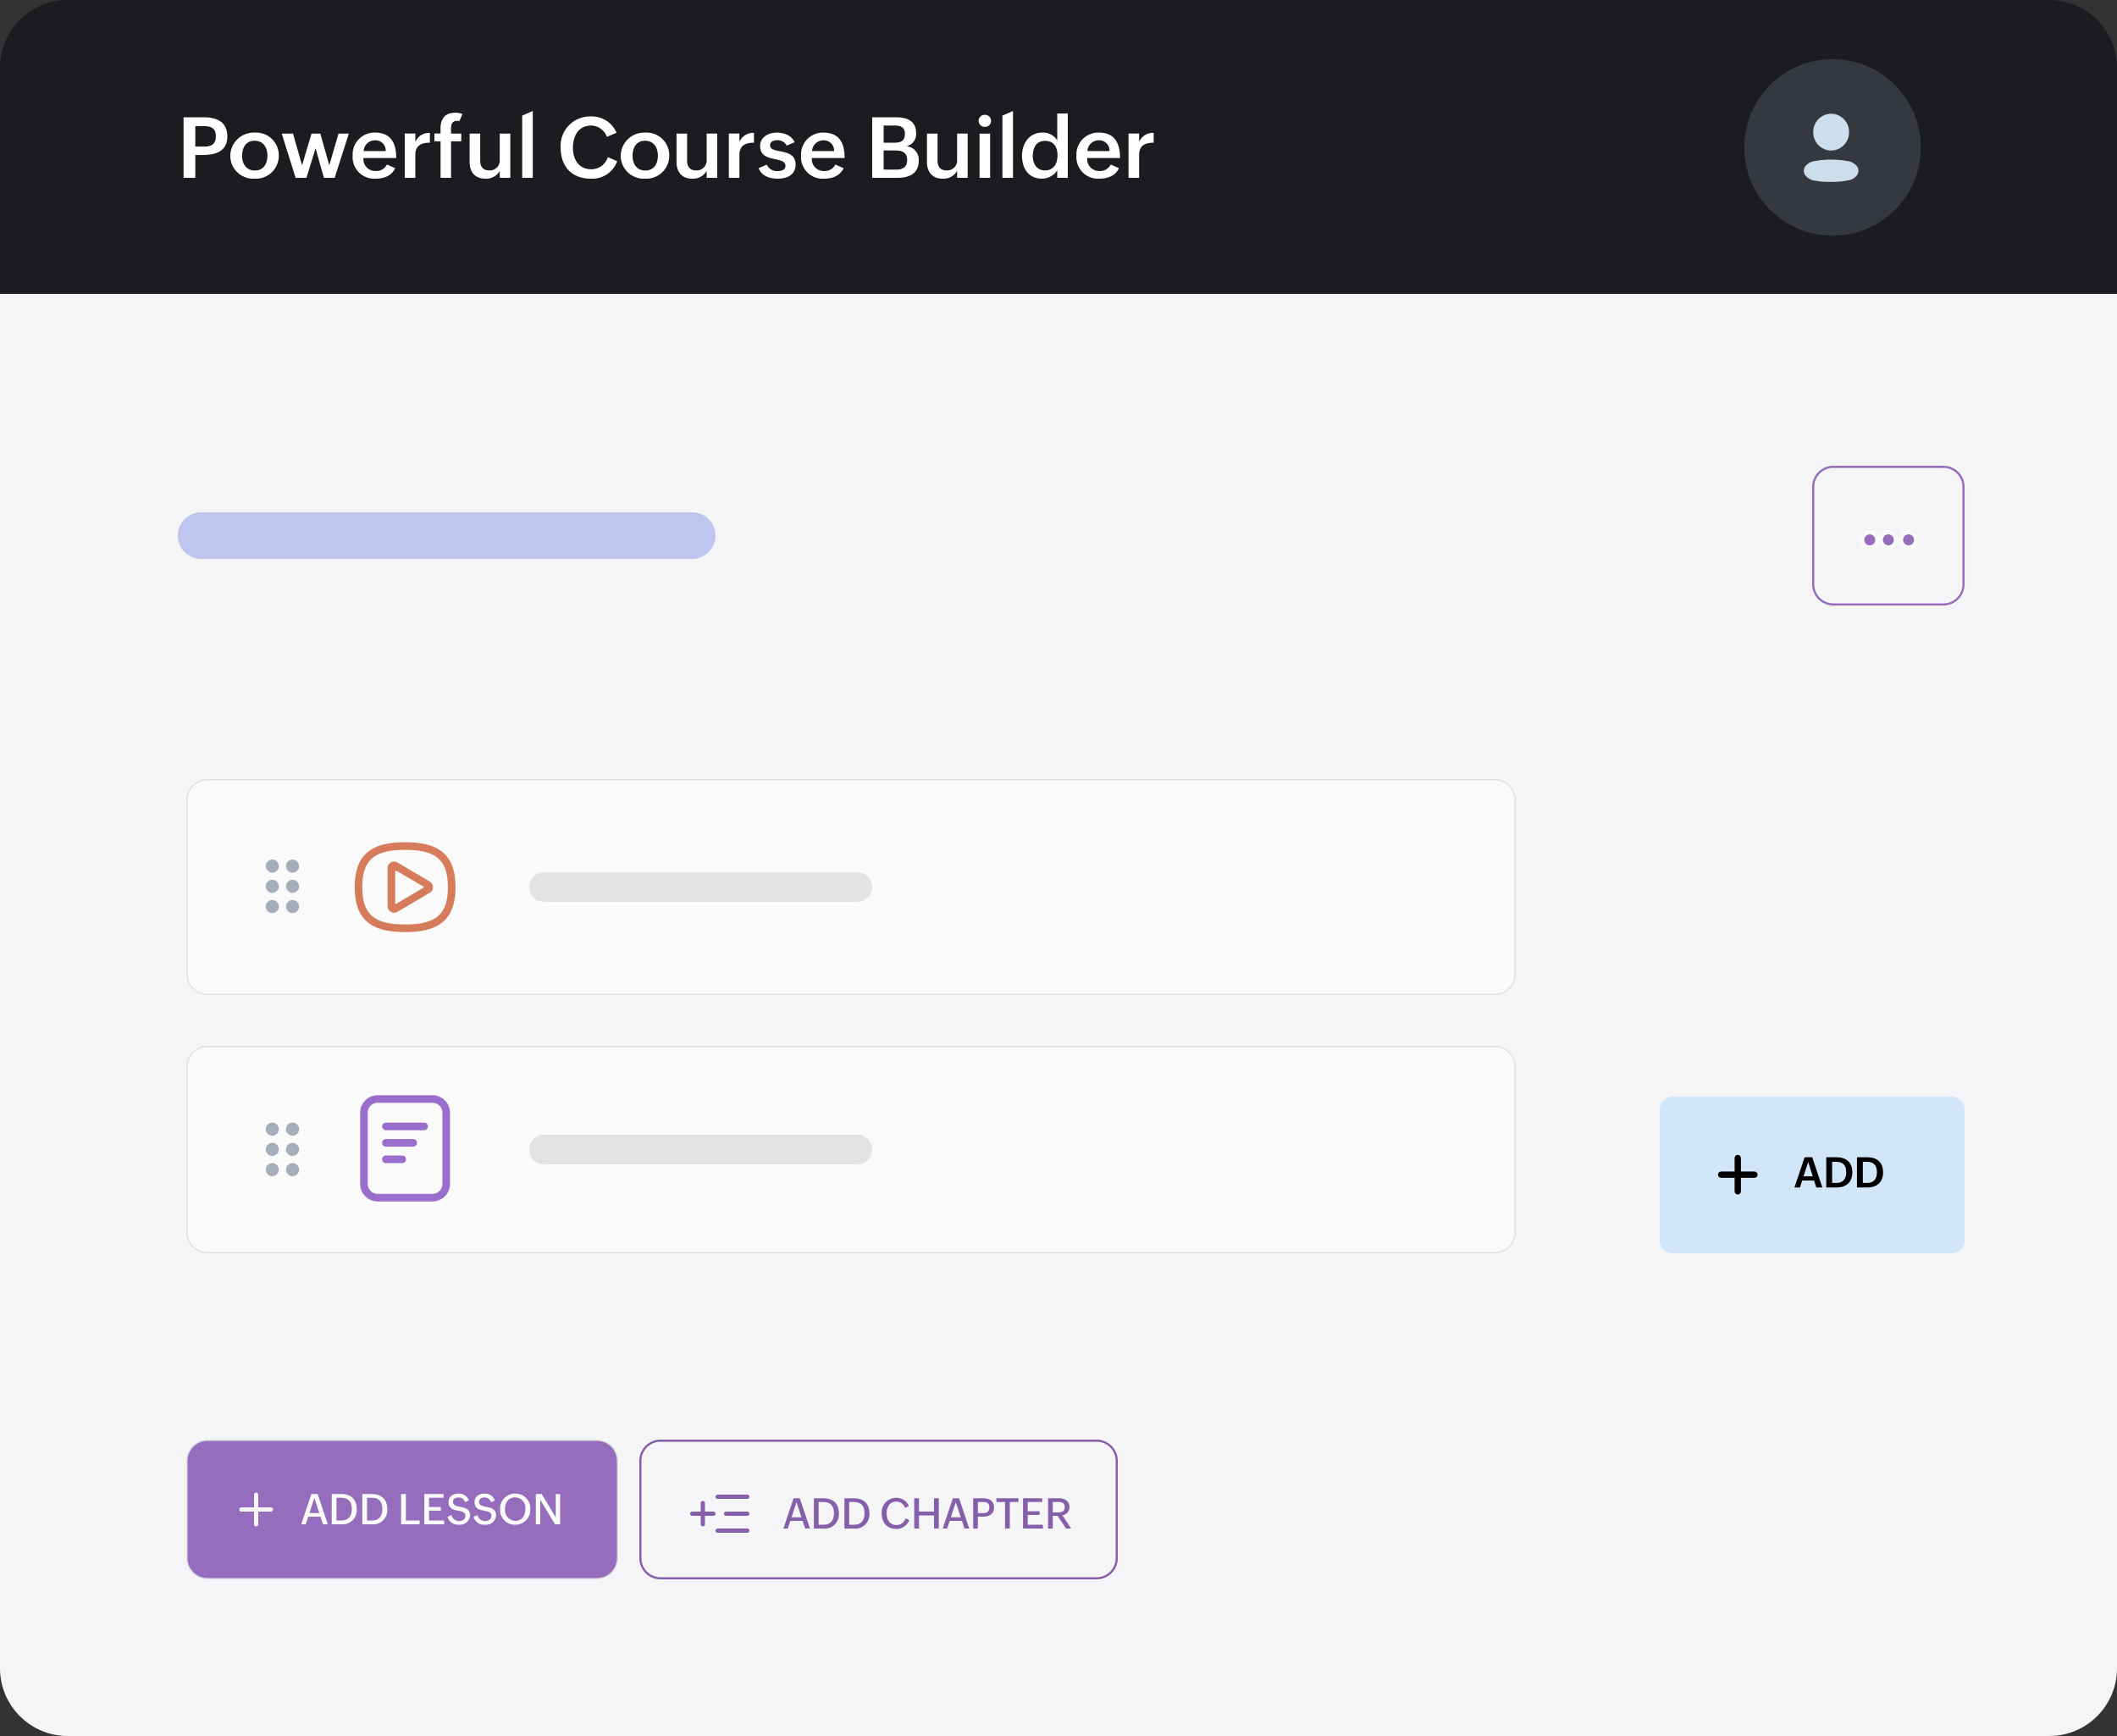 <svg xmlns="http://www.w3.org/2000/svg" xmlns:xlink="http://www.w3.org/1999/xlink" width="500" height="410" xmlns:v="https://vecta.io/nano"><rect width="100%" height="100%" fill="#333333" stroke="none"/><style><![CDATA[.B{stroke-width:.5}.C{fill:#f5f5f7}.D{fill:#fafafa}.E{fill:#dae1e6}.F{stroke:#fafafa}.G{fill:#956dbc}]]></style><path d="M16 17h468c8.837 0 16 7.163 16 16v361c0 8.837-7.163 16-16 16H16c-8.837 0-16-7.163-16-16V33c0-8.837 7.163-16 16-16z" class="C"/><path d="M16 0h468c8.837 0 16 7.163 16 16v53.4H0V16C0 7.163 7.163 0 16 0z" fill="#1b1b20"/><path d="M43.354 42h2.777v-5.391h1.641c3.057 0 5.918-.781 5.918-4.4 0-3.291-2.354-4.5-5.361-4.5h-4.975zm2.777-7.383V29.8h2.178c1.621 0 2.676.586 2.676 2.383 0 1.729-.967 2.432-2.676 2.432zm8.252 2.178a5.44 5.44 0 0 0 5.742 5.405 5.42 5.42 0 0 0 5.723-5.449c.022-1.479-.569-2.902-1.632-3.93s-2.505-1.571-3.983-1.5c-1.509-.078-2.985.461-4.089 1.494s-1.739 2.469-1.761 3.98zm5.811 3.476c-2.021 0-3.008-1.582-3.008-3.437 0-1.914.84-3.594 2.949-3.594 2.051 0 3.027 1.6 3.027 3.525.001 1.827-.878 3.506-2.968 3.506zM69.823 42h2.559l2.148-6.982L76.502 42h2.539l3.35-10.459h-2.437l-2.187 7.5-2.109-7.5h-2.08l-2.236 7.5-2.148-7.5h-2.662zm21.562-3.145c-.488.987-1.518 1.586-2.617 1.523-.813.046-1.605-.266-2.169-.854s-.842-1.393-.761-2.203h7.744c0-4.033-1.65-6.006-5.029-6.006-1.433-.032-2.815.534-3.814 1.562s-1.524 2.426-1.45 3.858A5.1 5.1 0 0 0 88.67 42.2c1.924 0 3.8-.625 4.668-2.471zm-5.508-3.173c.077-1.435 1.268-2.557 2.705-2.549a2.42 2.42 0 0 1 2.51 2.549zM95.594 42h2.5v-5.4c0-2.236 1.416-2.9 3.438-2.9v-2.314c-1.475-.083-2.846.76-3.438 2.114v-1.963h-2.5zm8.46 0h2.48v-8.623h2.41v-1.836h-2.422v-1c0-1.006.166-2 1.426-2 .185-.002.37.024.547.078l.732-1.68c-.538-.225-1.117-.334-1.7-.322-2.393 0-3.477 1.387-3.477 3.76v1.162h-1.444v1.836h1.448zm13.982 0h2.49V31.541h-2.49v6.2a2.34 2.34 0 0 1-2.51 2.5c-1.455 0-2.109-.879-2.109-2.3v-6.4h-2.5v6.7c0 2.372 1.269 3.959 3.671 3.959 1.405.097 2.743-.616 3.447-1.836zm5.3 0h2.5V26.219l-2.5 1.084zm20.225-4.883c-.532 1.706-2.113 2.866-3.9 2.861-2.979 0-4.346-2.344-4.346-5.1 0-2.637 1.25-5.225 4.277-5.225a4.01 4.01 0 0 1 3.74 2.666l2.285-.967a6.35 6.35 0 0 0-6.136-3.852 6.94 6.94 0 0 0-7.07 7.285c0 4.49 2.543 7.415 7.148 7.415a6.24 6.24 0 0 0 6.211-4.131zm3.037-.322a5.44 5.44 0 0 0 5.744 5.405 5.42 5.42 0 0 0 5.723-5.449c.022-1.479-.569-2.902-1.632-3.93s-2.505-1.571-3.983-1.5c-1.509-.078-2.985.461-4.089 1.494s-1.739 2.469-1.761 3.98zm5.811 3.477c-2.021 0-3.008-1.582-3.008-3.437 0-1.914.84-3.594 2.949-3.594 2.051 0 3.027 1.6 3.027 3.525.002 1.826-.877 3.505-2.966 3.505zM166.903 42h2.49V31.541h-2.49v6.2a2.34 2.34 0 0 1-2.51 2.5c-1.455 0-2.109-.879-2.109-2.3v-6.4h-2.5v6.7c0 2.372 1.27 3.959 3.67 3.959 1.405.097 2.743-.616 3.447-1.836zm5.234 0h2.5v-5.4c0-2.236 1.416-2.9 3.438-2.9v-2.314c-1.475-.083-2.846.76-3.438 2.114v-1.963h-2.5zm7.051-2.3c.654 1.875 2.637 2.5 4.482 2.5 2.178 0 4.238-.869 4.238-3.33 0-2.441-2.031-2.832-3.74-3.164-1.26-.244-2.285-.449-2.285-1.406 0-.85.8-1.182 1.631-1.182a2.43 2.43 0 0 1 2.295 1.279l1.855-.8c-.684-1.65-2.578-2.275-4.238-2.275-1.895 0-3.9 1.025-3.9 3.174 0 2.344 1.885 2.754 3.564 3.105 1.289.273 2.422.518 2.422 1.563 0 .986-1.006 1.24-1.816 1.24-1.095.09-2.129-.515-2.588-1.514zm18.105-.84c-.488.987-1.518 1.586-2.617 1.523-.813.046-1.605-.266-2.169-.854s-.842-1.393-.761-2.203h7.744c0-4.033-1.65-6.006-5.029-6.006-1.433-.032-2.815.534-3.814 1.562s-1.524 2.426-1.45 3.858a5.1 5.1 0 0 0 5.382 5.46c1.924 0 3.8-.625 4.668-2.471zm-5.508-3.174c.077-1.435 1.268-2.557 2.705-2.549a2.42 2.42 0 0 1 2.51 2.549zM205.995 42h6.016c2.686 0 4.971-.967 4.971-4.014.078-.843-.184-1.682-.729-2.33s-1.327-1.05-2.171-1.117c1.409-.309 2.385-1.597 2.3-3.037 0-2.969-2.148-3.8-4.756-3.8h-5.635zm2.705-8.3v-4.053h2.549c1.357 0 2.471.352 2.471 1.914 0 1.68-.879 2.139-2.432 2.139zm0 6.357v-4.522h2.783c1.533 0 2.773.449 2.773 2.266 0 1.641-1.006 2.256-2.588 2.256zM226.054 42h2.49V31.541h-2.49v6.2a2.34 2.34 0 0 1-2.51 2.5c-1.455 0-2.109-.879-2.109-2.3v-6.4h-2.5v6.7c0 2.373 1.27 3.955 3.672 3.955 1.406.097 2.744-.616 3.447-1.837zm5.078-13.467a1.45 1.45 0 0 0 1.494 1.426c.382.014.754-.13 1.027-.397s.424-.636.418-1.019a1.41 1.41 0 0 0-1.455-1.426c-.387-.016-.763.126-1.043.393s-.44.636-.442 1.023zM231.354 42h2.5V31.561h-2.5zm5.4 0h2.5V26.219l-2.5 1.081zm12.949 0h2.49V26.8h-2.49v6.348c-.762-1.209-2.118-1.912-3.545-1.836-3.076 0-4.775 2.588-4.775 5.459 0 2.939 1.494 5.42 4.7 5.42 1.459 0 2.821-.734 3.623-1.953zm-2.869-1.758c-2.041 0-2.9-1.6-2.9-3.359 0-1.914.732-3.613 2.92-3.613 2.07 0 2.91 1.514 2.91 3.408 0 1.922-.869 3.564-2.93 3.564zm15.5-1.387c-.488.987-1.518 1.586-2.617 1.523-.813.046-1.605-.266-2.169-.854s-.842-1.393-.761-2.203h7.744c0-4.033-1.65-6.006-5.029-6.006-1.433-.032-2.815.534-3.814 1.562s-1.524 2.426-1.45 3.858a5.1 5.1 0 0 0 5.38 5.465c1.924 0 3.8-.625 4.668-2.471zm-5.508-3.174c.077-1.435 1.268-2.557 2.705-2.549a2.42 2.42 0 0 1 2.51 2.549zM266.542 42h2.5v-5.4c0-2.236 1.416-2.9 3.438-2.9v-2.314c-1.475-.083-2.846.76-3.438 2.114v-1.963h-2.5z" fill="#fff"/><g fill="#ccddec"><g stroke="#ccddec" opacity=".151"><circle cx="432.821" cy="34.817" r="20.817" stroke="none"/><circle cx="432.821" cy="34.817" r="20.317" fill="none"/></g><path d="M430.75 37.767c1.159-.093 2.324-.093 3.483 0a14.2 14.2 0 0 1 1.881.236c1.036.069 1.988.594 2.6 1.433.283.561.283 1.223 0 1.784a3.36 3.36 0 0 1-2.614 1.437 13.51 13.51 0 0 1-1.881.244 16.04 16.04 0 0 1-1.762.064h-1.066a5.08 5.08 0 0 0-.648-.043c-.632-.032-1.261-.111-1.881-.236-1.038-.063-1.992-.589-2.6-1.433-.145-.278-.222-.587-.223-.9s.071-.629.216-.91a3.42 3.42 0 0 1 2.605-1.433 13.74 13.74 0 0 1 1.89-.243zm1.735-10.91a4.29 4.29 0 0 1 4.228 4.348 4.29 4.29 0 0 1-4.228 4.352 4.29 4.29 0 0 1-4.229-4.352 4.29 4.29 0 0 1 4.229-4.348z"/></g><path d="M47.5 121h116a5.5 5.5 0 1 1 0 11h-116a5.5 5.5 0 1 1 0-11z" fill="#bec5ee"/><path d="M395 259h66a3 3 0 0 1 3 3v31a3 3 0 0 1-3 3h-66a3 3 0 0 1-3-3v-31a3 3 0 0 1 3-3z" fill="#94d0fc" opacity=".368"/><path d="M423.813 280.457h1.31l.518-1.65h2.811l.532 1.65h1.431l-2.4-7.148h-1.792zm2.149-2.642l1.094-3.388 1.088 3.388zm5.366 2.642h2.4c2.271 0 3.765-1.226 3.765-3.555 0-2.378-1.421-3.594-3.755-3.594h-2.41zm1.387-1.079v-4.99h.957c1.646 0 2.373.845 2.373 2.456 0 1.567-.688 2.534-2.354 2.534zm5.869 1.079h2.4c2.271 0 3.765-1.226 3.765-3.555 0-2.378-1.421-3.594-3.755-3.594h-2.41zm1.387-1.079v-4.99h.952c1.646 0 2.373.845 2.373 2.456 0 1.567-.688 2.534-2.354 2.534z"/><g stroke="#000"><path d="M410.432 281.613c-.065 0-.128-.026-.174-.072s-.072-.109-.072-.174v-7.872c0-.136.11-.246.246-.246s.246.11.246.246v7.872c0 .065-.026.128-.072.174s-.109.072-.174.072z"/><path d="M406.25 277.431c0-.065.026-.128.072-.174s.109-.072.174-.072h7.872c.136 0 .246.11.246.246s-.11.246-.246.246h-7.872c-.065 0-.128-.026-.174-.072s-.072-.109-.072-.174z"/></g><g class="D"><path d="M353 234.85H49c-2.674 0-4.85-2.176-4.85-4.85v-41c0-2.674 2.176-4.85 4.85-4.85h304c2.674 0 4.85 2.176 4.85 4.85v41c0 2.674-2.176 4.85-4.85 4.85z"/><path d="M49 184.3c-2.592 0-4.7 2.108-4.7 4.7v41c0 2.592 2.108 4.7 4.7 4.7h304c2.592 0 4.7-2.108 4.7-4.7v-41c0-2.592-2.108-4.7-4.7-4.7H49m0-.3h304a5 5 0 0 1 5 5v41a5 5 0 0 1-5 5H49a5 5 0 0 1-5-5v-41a5 5 0 0 1 5-5z" class="E"/></g><path d="M95.677 219.881c-4.07 0-6.839-.73-8.715-2.3-1.975-1.648-2.935-4.284-2.935-8.056s.96-6.406 2.935-8.055c1.875-1.57 4.645-2.3 8.715-2.3s6.839.73 8.715 2.3c1.974 1.649 2.935 4.284 2.935 8.055s-.96 6.407-2.935 8.057c-1.876 1.568-4.646 2.299-8.715 2.299zm0-19.416c-3.809 0-6.337.653-7.956 2.056-1.637 1.418-2.4 3.644-2.4 7s.762 5.587 2.4 7.005c1.619 1.4 4.147 2.056 7.956 2.056s6.337-.653 7.956-2.056c1.637-1.418 2.4-3.644 2.4-7s-.762-5.587-2.4-7c-1.62-1.408-4.148-2.062-7.956-2.062zm-2.584 14.854a1.3 1.3 0 0 1-1.3-1.294v-9c0-.465.248-.894.651-1.124a1.3 1.3 0 0 1 1.3.008l7.633 4.5a1.3 1.3 0 0 1 .457 1.773c-.111.189-.268.346-.457.457l-7.633 4.5a1.29 1.29 0 0 1-.651.18zm.388-10a.4.4 0 0 0-.27.11.38.38 0 0 0-.119.28v7.64a.39.39 0 0 0 .39.39.38.38 0 0 0 .2-.054l6.47-3.826c.119-.07.191-.197.191-.334s-.073-.265-.191-.334l-6.479-3.82c-.06-.036-.128-.055-.197-.055z" fill="#d67b5b" stroke="#d67b5b" class="B"/><g fill="#a6adbb" class="F B"><use xlink:href="#B"/><use xlink:href="#B" x="4.779"/><use xlink:href="#B" y="4.779"/><use xlink:href="#B" x="4.779" y="4.779"/><use xlink:href="#B" y="9.558"/><use xlink:href="#B" x="4.779" y="9.558"/></g><g class="D"><path d="M353 295.85H49c-2.674 0-4.85-2.176-4.85-4.85v-39c0-2.674 2.176-4.85 4.85-4.85h304c2.674 0 4.85 2.176 4.85 4.85v39c0 2.674-2.176 4.85-4.85 4.85z"/><path d="M49 247.3c-2.592 0-4.7 2.108-4.7 4.7v39c0 2.592 2.108 4.7 4.7 4.7h304c2.592 0 4.7-2.108 4.7-4.7v-39c0-2.592-2.108-4.7-4.7-4.7H49m0-.3h304a5 5 0 0 1 5 5v39a5 5 0 0 1-5 5H49a5 5 0 0 1-5-5v-39a5 5 0 0 1 5-5z" class="E"/></g><g class="B"><path d="M91.146 274.444a.65.65 0 0 1-.647-.647.65.65 0 0 1 .647-.647h3.852a.65.65 0 0 1 .647.647.65.65 0 0 1-.647.647zm0-3.884a.65.65 0 0 1-.647-.647.65.65 0 0 1 .647-.647h6.443a.65.65 0 0 1 .647.647.65.65 0 0 1-.647.647zm0-3.883c-.231 0-.445-.123-.56-.323s-.116-.447 0-.647.329-.324.56-.323h9.032a.65.65 0 0 1 .647.647.65.65 0 0 1-.647.647zm11.001 16.827H89.203a3.89 3.89 0 0 1-3.883-3.882v-16.828a3.89 3.89 0 0 1 3.883-3.883h12.944a3.89 3.89 0 0 1 3.884 3.883v16.828a3.89 3.89 0 0 1-3.884 3.882zm-12.944-23.299a2.59 2.59 0 0 0-2.589 2.589v16.828a2.59 2.59 0 0 0 2.589 2.589h12.944a2.59 2.59 0 0 0 2.59-2.589v-16.828a2.59 2.59 0 0 0-2.59-2.589z" fill="#996ecd" stroke="#996ecd"/><g fill="#a6adbb" class="F"><use xlink:href="#B" y="62.131"/><use xlink:href="#B" x="4.779" y="62.131"/><use xlink:href="#B" y="66.91"/><use xlink:href="#B" x="4.779" y="66.91"/><use xlink:href="#B" y="71.689"/><use xlink:href="#B" x="4.779" y="71.689"/></g></g><path d="M128.5 206h74a3.5 3.5 0 1 1 0 7h-74a3.5 3.5 0 1 1 0-7zm0 62h74a3.5 3.5 0 1 1 0 7h-74a3.5 3.5 0 1 1 0-7z" opacity=".1" fill="#1b1b20"/><g class="C"><path d="M459 142.75h-26c-2.619 0-4.75-2.131-4.75-4.75v-23c0-2.619 2.131-4.75 4.75-4.75h26c2.619 0 4.75 2.131 4.75 4.75v23c0 2.619-2.131 4.75-4.75 4.75z"/><path d="M433 110.5c-2.481 0-4.5 2.019-4.5 4.5v23c0 2.481 2.019 4.5 4.5 4.5h26c2.481 0 4.5-2.019 4.5-4.5v-23c0-2.481-2.019-4.5-4.5-4.5h-26m0-.5h26a5 5 0 0 1 5 5v23a5 5 0 0 1-5 5h-26a5 5 0 0 1-5-5v-23a5 5 0 0 1 5-5z" class="G"/></g><g class="F G"><use xlink:href="#C"/><use xlink:href="#C" x="4.391"/><use xlink:href="#C" x="9.168"/></g><g class="C"><path d="M259 372.75H156c-2.619 0-4.75-2.131-4.75-4.75v-23c0-2.619 2.131-4.75 4.75-4.75h103c2.619 0 4.75 2.131 4.75 4.75v23c0 2.619-2.131 4.75-4.75 4.75z"/><path d="M156 340.5c-2.481 0-4.5 2.019-4.5 4.5v23c0 2.481 2.019 4.5 4.5 4.5h103c2.481 0 4.5-2.019 4.5-4.5v-23c0-2.481-2.019-4.5-4.5-4.5H156m0-.5h103a5 5 0 0 1 5 5v23a5 5 0 0 1-5 5H156a5 5 0 0 1-5-5v-23a5 5 0 0 1 5-5z" fill="#855faa"/></g><path d="M185.021 361h1.055l.6-1.8h2.9l.591 1.8h1.133l-2.4-7.148h-1.47zm1.924-2.651l1.177-3.579 1.172 3.579zm5.278 2.651h2.222c.992.106 1.978-.238 2.69-.936s1.074-1.679.987-2.672c0-2.275-1.357-3.54-3.657-3.54h-2.241zm1.123-.889v-5.371h1.06c1.738 0 2.559.908 2.559 2.642 0 1.68-.771 2.729-2.549 2.729zm6.093.889h2.222c.992.106 1.978-.238 2.69-.936s1.074-1.679.987-2.672c0-2.275-1.357-3.54-3.657-3.54h-2.241zm1.123-.889v-5.371h1.06c1.738 0 2.559.908 2.559 2.642 0 1.68-.771 2.729-2.549 2.729zm13.3-1.5c-.293.919-1.136 1.552-2.1 1.577-1.587 0-2.349-1.274-2.349-2.764 0-1.411.684-2.788 2.3-2.788a2.17 2.17 0 0 1 2.043 1.464l.908-.4a3.14 3.14 0 0 0-3.027-1.951c-.942.006-1.84.401-2.482 1.09s-.972 1.613-.912 2.553c0 2.187 1.221 3.708 3.482 3.708a3.16 3.16 0 0 0 3.022-2.1zm2.067 2.389h1.123v-3.1h3.554v3.1h1.123v-7.148h-1.123v3.13h-3.554v-3.13h-1.123zm6.718 0h1.053l.6-1.8h2.9l.589 1.8h1.133l-2.402-7.148h-1.47zm1.924-2.651l1.177-3.579 1.172 3.579zM229.85 361h1.108v-2.808l.894.01c1.514.015 2.92-.391 2.92-2.153 0-1.592-1.152-2.2-2.583-2.2h-2.339zm1.108-3.638v-2.632h1.265c.884 0 1.44.327 1.44 1.3 0 .938-.518 1.333-1.44 1.333zm6.416 3.638h1.126v-6.26h2.031v-.889h-5.19v.889h2.031zm4.248 0h4.7v-.889h-3.592v-2.319h2.793v-.874h-2.793v-2.178h3.423v-.889h-4.531zm5.918 0h1.108v-2.988h1.143l1.987 2.988H253l-2.09-3.13a1.91 1.91 0 0 0 1.67-1.929c0-1.562-1.206-2.09-2.588-2.09h-2.452zm1.108-3.818v-2.452H250c.835 0 1.47.249 1.47 1.2s-.615 1.252-1.47 1.252zM169.5 362a.5.5 0 1 1 0-1h7a.5.5 0 1 1 0 1zm-4-2v-2h-2a.5.5 0 1 1 0-1h2v-2a.5.5 0 1 1 1 0v2h2a.5.5 0 1 1 0 1h-2v2a.5.5 0 1 1-1 0zm6-2a.5.5 0 1 1 0-1h5a.5.5 0 1 1 0 1zm-2-4a.5.5 0 1 1 0-1h7a.5.5 0 1 1 0 1z" fill="#855faa"/><g class="G"><path d="M141 372.85H49c-2.674 0-4.85-2.176-4.85-4.85v-23c0-2.674 2.176-4.85 4.85-4.85h92c2.674 0 4.85 2.176 4.85 4.85v23c0 2.674-2.176 4.85-4.85 4.85z"/><path d="M49 340.3c-2.592 0-4.7 2.108-4.7 4.7v23c0 2.592 2.108 4.7 4.7 4.7h92c2.592 0 4.7-2.108 4.7-4.7v-23c0-2.592-2.108-4.7-4.7-4.7H49m0-.3h92a5 5 0 0 1 5 5v23a5 5 0 0 1-5 5H49a5 5 0 0 1-5-5v-23a5 5 0 0 1 5-5z" class="E"/></g><path d="M71.146 360H72.2l.6-1.8h2.9l.591 1.8h1.133l-2.4-7.148h-1.47zm1.924-2.651l1.177-3.579 1.172 3.579zM78.348 360h2.222c.992.106 1.978-.238 2.69-.936s1.074-1.679.987-2.672c0-2.275-1.357-3.54-3.657-3.54h-2.241zm1.123-.889v-5.371h1.06c1.738 0 2.559.908 2.559 2.642 0 1.68-.771 2.729-2.549 2.729zm6.093.889h2.222c.992.106 1.978-.238 2.69-.936s1.074-1.679.987-2.672c0-2.275-1.357-3.54-3.657-3.54h-2.241zm1.123-.889v-5.371h1.06c1.738 0 2.559.908 2.559 2.642 0 1.68-.771 2.729-2.549 2.729zm8.042.889H99.1v-.9h-3.247v-6.25h-1.124zm5.488 0h4.7v-.889h-3.591v-2.319h2.793v-.874h-2.793v-2.178h3.423v-.889h-4.531zm5.474-1.758a2.61 2.61 0 0 0 2.764 1.858 2.36 2.36 0 0 0 2.564-2.17c0-1.592-1.23-1.831-2.319-2.046-.929-.184-1.71-.347-1.71-1.226 0-.679.635-.991 1.3-.991a1.59 1.59 0 0 1 1.547 1.094l.893-.391a2.45 2.45 0 0 0-2.421-1.621c-1.333 0-2.368.723-2.368 2.012 0 1.567 1.167 1.807 2.266 2.021.9.176 1.729.342 1.729 1.216 0 .83-.747 1.24-1.509 1.24a1.82 1.82 0 0 1-1.783-1.416zm6.143 0a2.61 2.61 0 0 0 2.766 1.858 2.36 2.36 0 0 0 2.561-2.17c0-1.592-1.23-1.831-2.319-2.046-.928-.186-1.709-.347-1.709-1.226 0-.679.635-.991 1.3-.991a1.59 1.59 0 0 1 1.543 1.094l.894-.391a2.45 2.45 0 0 0-2.422-1.621c-1.333 0-2.368.723-2.368 2.012 0 1.567 1.167 1.807 2.266 2.021.9.176 1.729.342 1.729 1.216 0 .83-.747 1.24-1.509 1.24a1.82 1.82 0 0 1-1.782-1.416zm9.829 1.858c.976.022 1.916-.364 2.595-1.064s1.036-1.652.984-2.627a3.46 3.46 0 0 0-3.53-3.657c-.97-.024-1.906.353-2.588 1.043s-1.048 1.631-1.012 2.6c-.061.973.288 1.928.963 2.632s1.613 1.093 2.588 1.073zm.088-.908a2.52 2.52 0 0 1-2.471-2.732c0-1.538.732-2.817 2.407-2.817a2.45 2.45 0 0 1 2.383 2.72c0 1.489-.717 2.826-2.319 2.826zm4.8.811h1.049v-5.784l3.487 5.781h1.213v-7.148h-1.04v5.508l-3.313-5.508h-1.391z" class="D"/><g fill="none" stroke="#f5f5f7" stroke-linecap="round"><path d="M60.5 353v7"/><path d="M64 356.5h-7"/></g><defs ><path id="B" d="M64.312 206.339a1.79 1.79 0 1 1 0-3.584 1.79 1.79 0 0 1 1.267 3.059 1.79 1.79 0 0 1-1.267.525z"/><path id="C" d="M439.818 127.5a1.79 1.79 0 1 1 3.584 0 1.79 1.79 0 0 1-3.059 1.267 1.79 1.79 0 0 1-.525-1.267z"/></defs></svg>